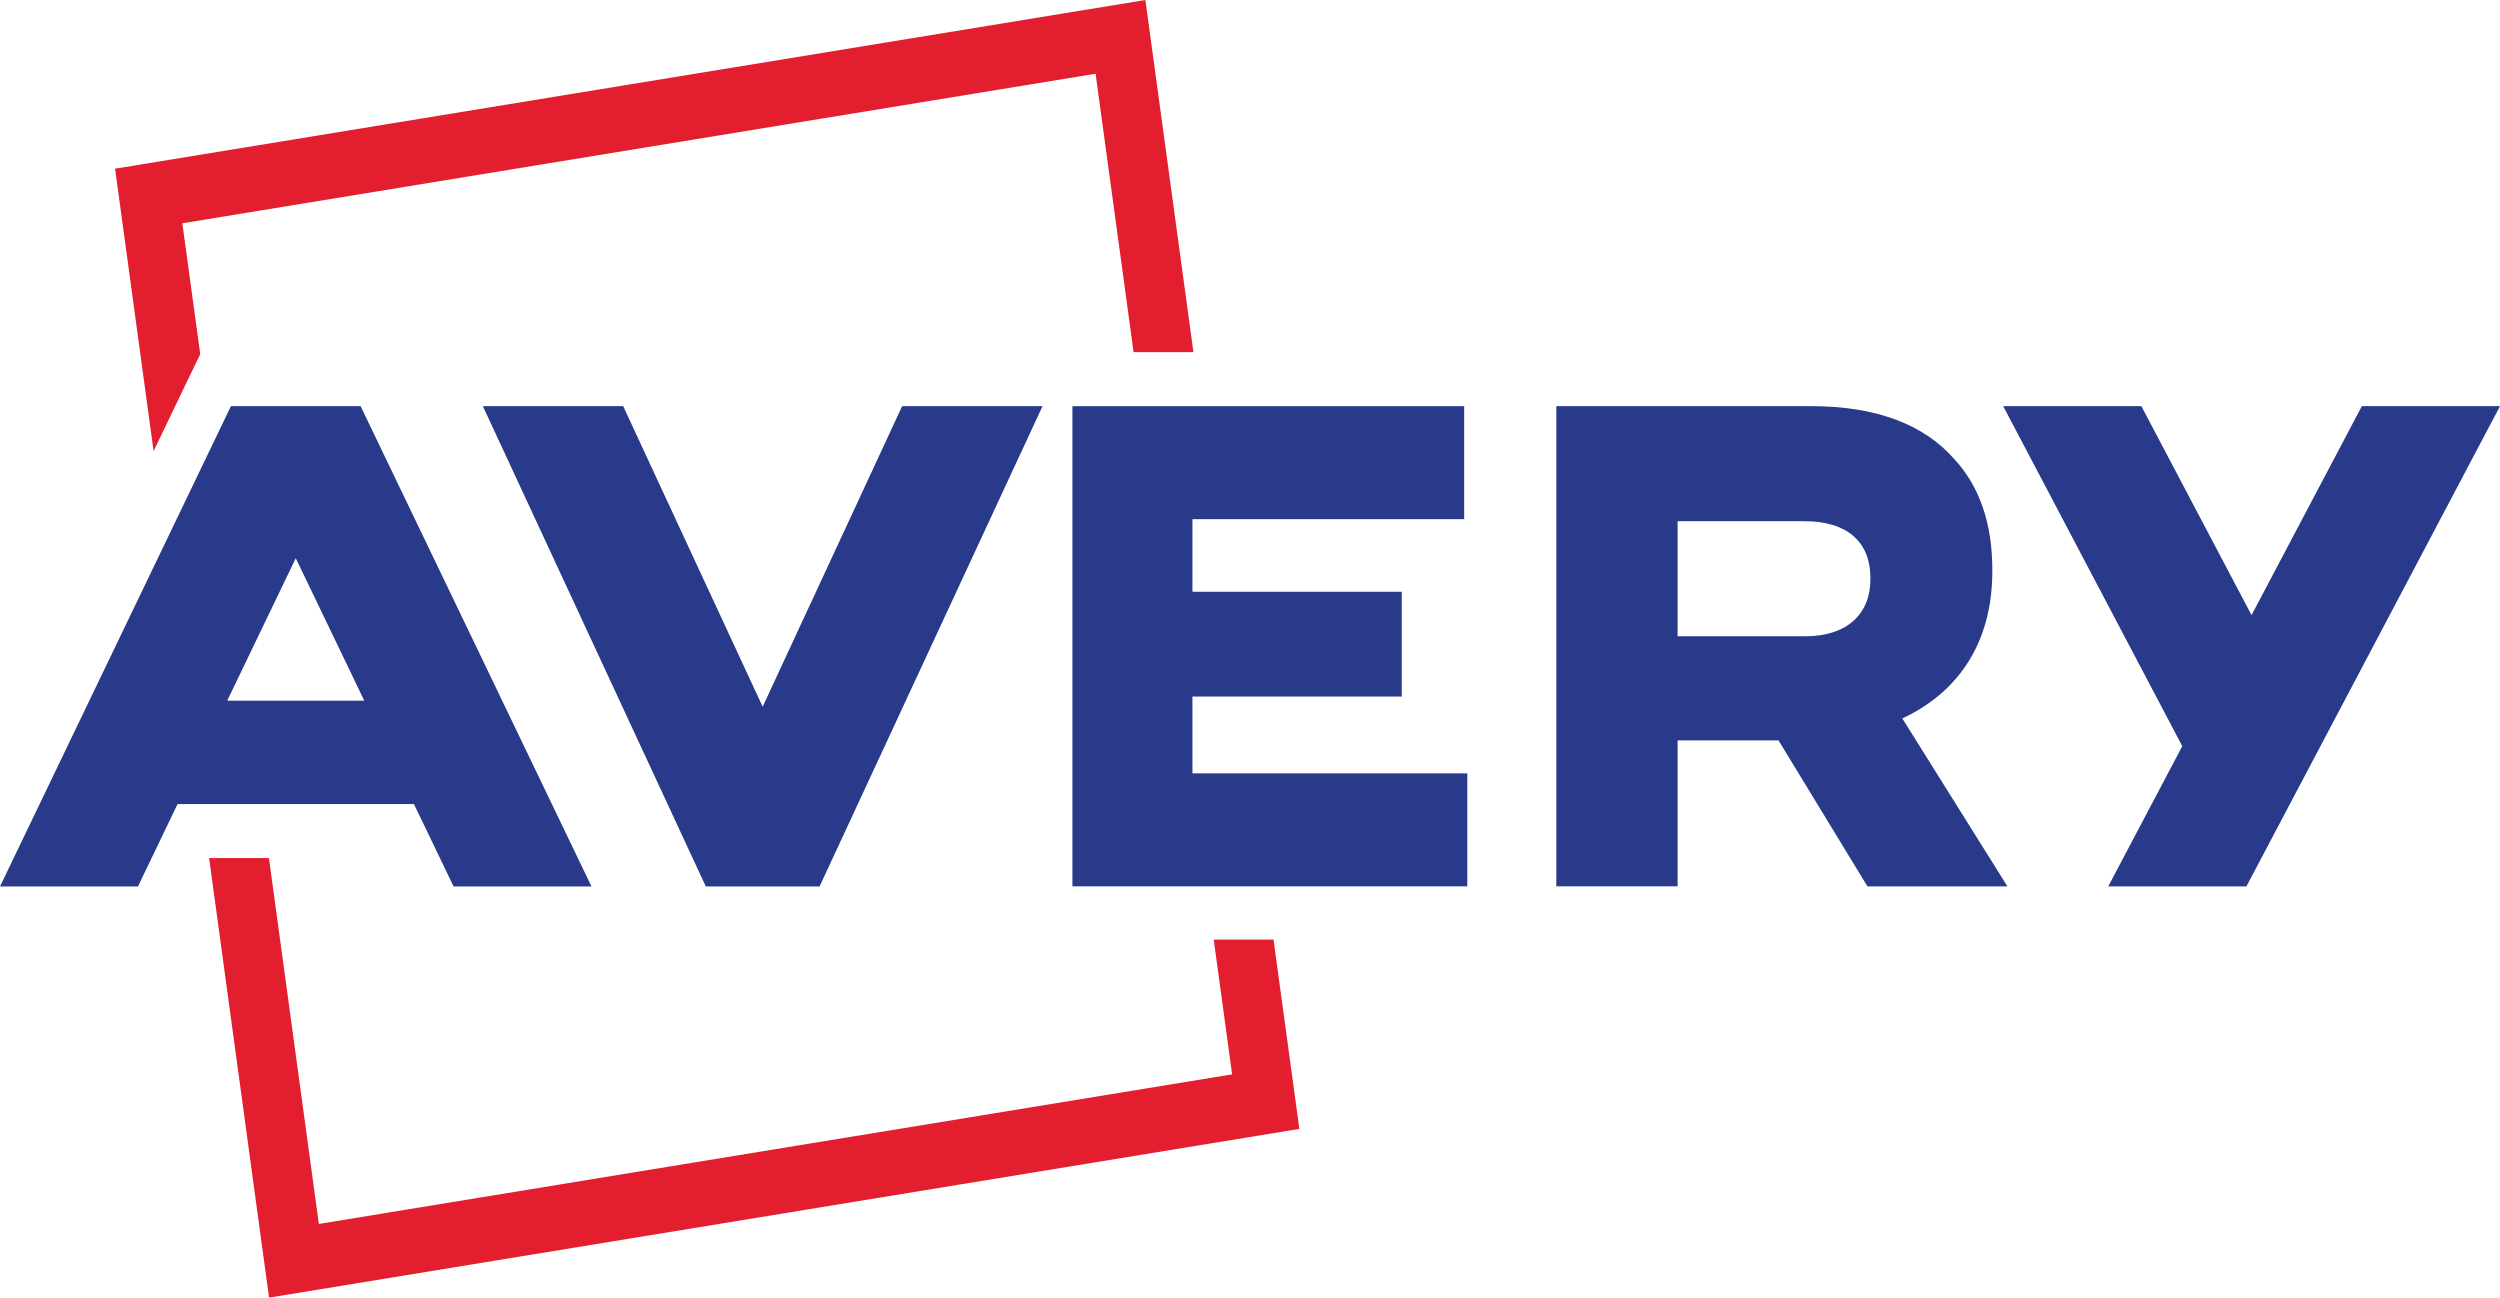 <?xml version="1.0" encoding="UTF-8"?>
<svg xmlns="http://www.w3.org/2000/svg" xmlns:xlink="http://www.w3.org/1999/xlink" width="1443.02pt" height="749pt" viewBox="0 0 1443.02 749" version="1.1">
<defs>
<clipPath id="clip1">
  <path d="M 1156 234 L 1443.02 234 L 1443.02 512 L 1156 512 Z M 1156 234 "/>
</clipPath>
</defs>
<g id="surface1">
<path style=" stroke:none;fill-rule:nonzero;fill:rgb(89%,11.8%,17.999%);fill-opacity:1;" d="M 661.125 0 L 66.422 97.367 L 88.652 260.395 L 108.094 219.91 L 115.582 204.426 L 105.238 128.875 L 632.383 42.562 L 654.316 203.27 L 688.855 203.27 L 661.125 0 "/>
<path style=" stroke:none;fill-rule:nonzero;fill:rgb(89%,11.8%,17.999%);fill-opacity:1;" d="M 120.703 495.297 L 155.301 749 L 750 651.602 L 735.078 542.344 L 700.574 542.344 L 711.184 620.129 L 184.039 706.469 L 155.238 495.297 L 120.703 495.297 "/>
<path style=" stroke:none;fill-rule:nonzero;fill:rgb(16.1%,22.699%,54.099%);fill-opacity:1;" d="M 133.301 234.434 L 0 511.68 L 79.625 511.68 L 102.48 464.125 L 238.934 464.125 L 261.82 511.68 L 341.414 511.68 L 208.141 234.434 Z M 170.723 322.203 L 210.25 404.414 L 131.16 404.414 Z M 170.723 322.203 "/>
<path style=" stroke:none;fill-rule:nonzero;fill:rgb(16.1%,22.699%,54.099%);fill-opacity:1;" d="M 1149.98 329.719 L 1149.98 328.914 C 1149.98 301.66 1142.398 280.293 1127.602 264.508 C 1110.66 245.488 1083.941 234.43 1045.328 234.43 L 898.324 234.43 L 898.324 511.617 L 968.32 511.617 L 968.32 427.355 L 1026.578 427.355 L 1077.91 511.645 L 1158.719 511.645 L 1098.031 414.691 C 1129.41 400.07 1149.98 372.012 1149.98 329.719 M 1079.602 334.445 C 1079.602 354.598 1065.898 367.258 1042.09 367.258 L 968.32 367.258 L 968.32 300.859 L 1041.73 300.859 C 1065.18 300.859 1079.602 311.914 1079.602 333.672 L 1079.602 334.445 "/>
<g clip-path="url(#clip1)" clip-rule="nonzero">
<path style=" stroke:none;fill-rule:nonzero;fill:rgb(16.1%,22.699%,54.099%);fill-opacity:1;" d="M 1363.281 234.441 L 1299.609 355.055 L 1236.012 234.441 L 1156.262 234.441 L 1259.629 430.695 L 1216.898 511.629 L 1296.641 511.629 L 1443.02 234.441 L 1363.281 234.441 "/>
</g>
<path style=" stroke:none;fill-rule:nonzero;fill:rgb(16.1%,22.699%,54.099%);fill-opacity:1;" d="M 688.289 402.055 L 809.109 402.055 L 809.109 341.57 L 688.289 341.57 L 688.289 299.664 L 845.133 299.664 L 845.133 234.453 L 619.008 234.453 L 619.008 511.609 L 846.941 511.609 L 846.941 446.398 L 688.289 446.398 L 688.289 402.055 "/>
<path style=" stroke:none;fill-rule:nonzero;fill:rgb(16.1%,22.699%,54.099%);fill-opacity:1;" d="M 440.219 407.926 L 359.703 234.438 L 278.711 234.438 L 407.406 511.684 L 473.062 511.684 L 601.758 234.438 L 520.734 234.438 L 440.219 407.926 "/>
</g>
</svg>
